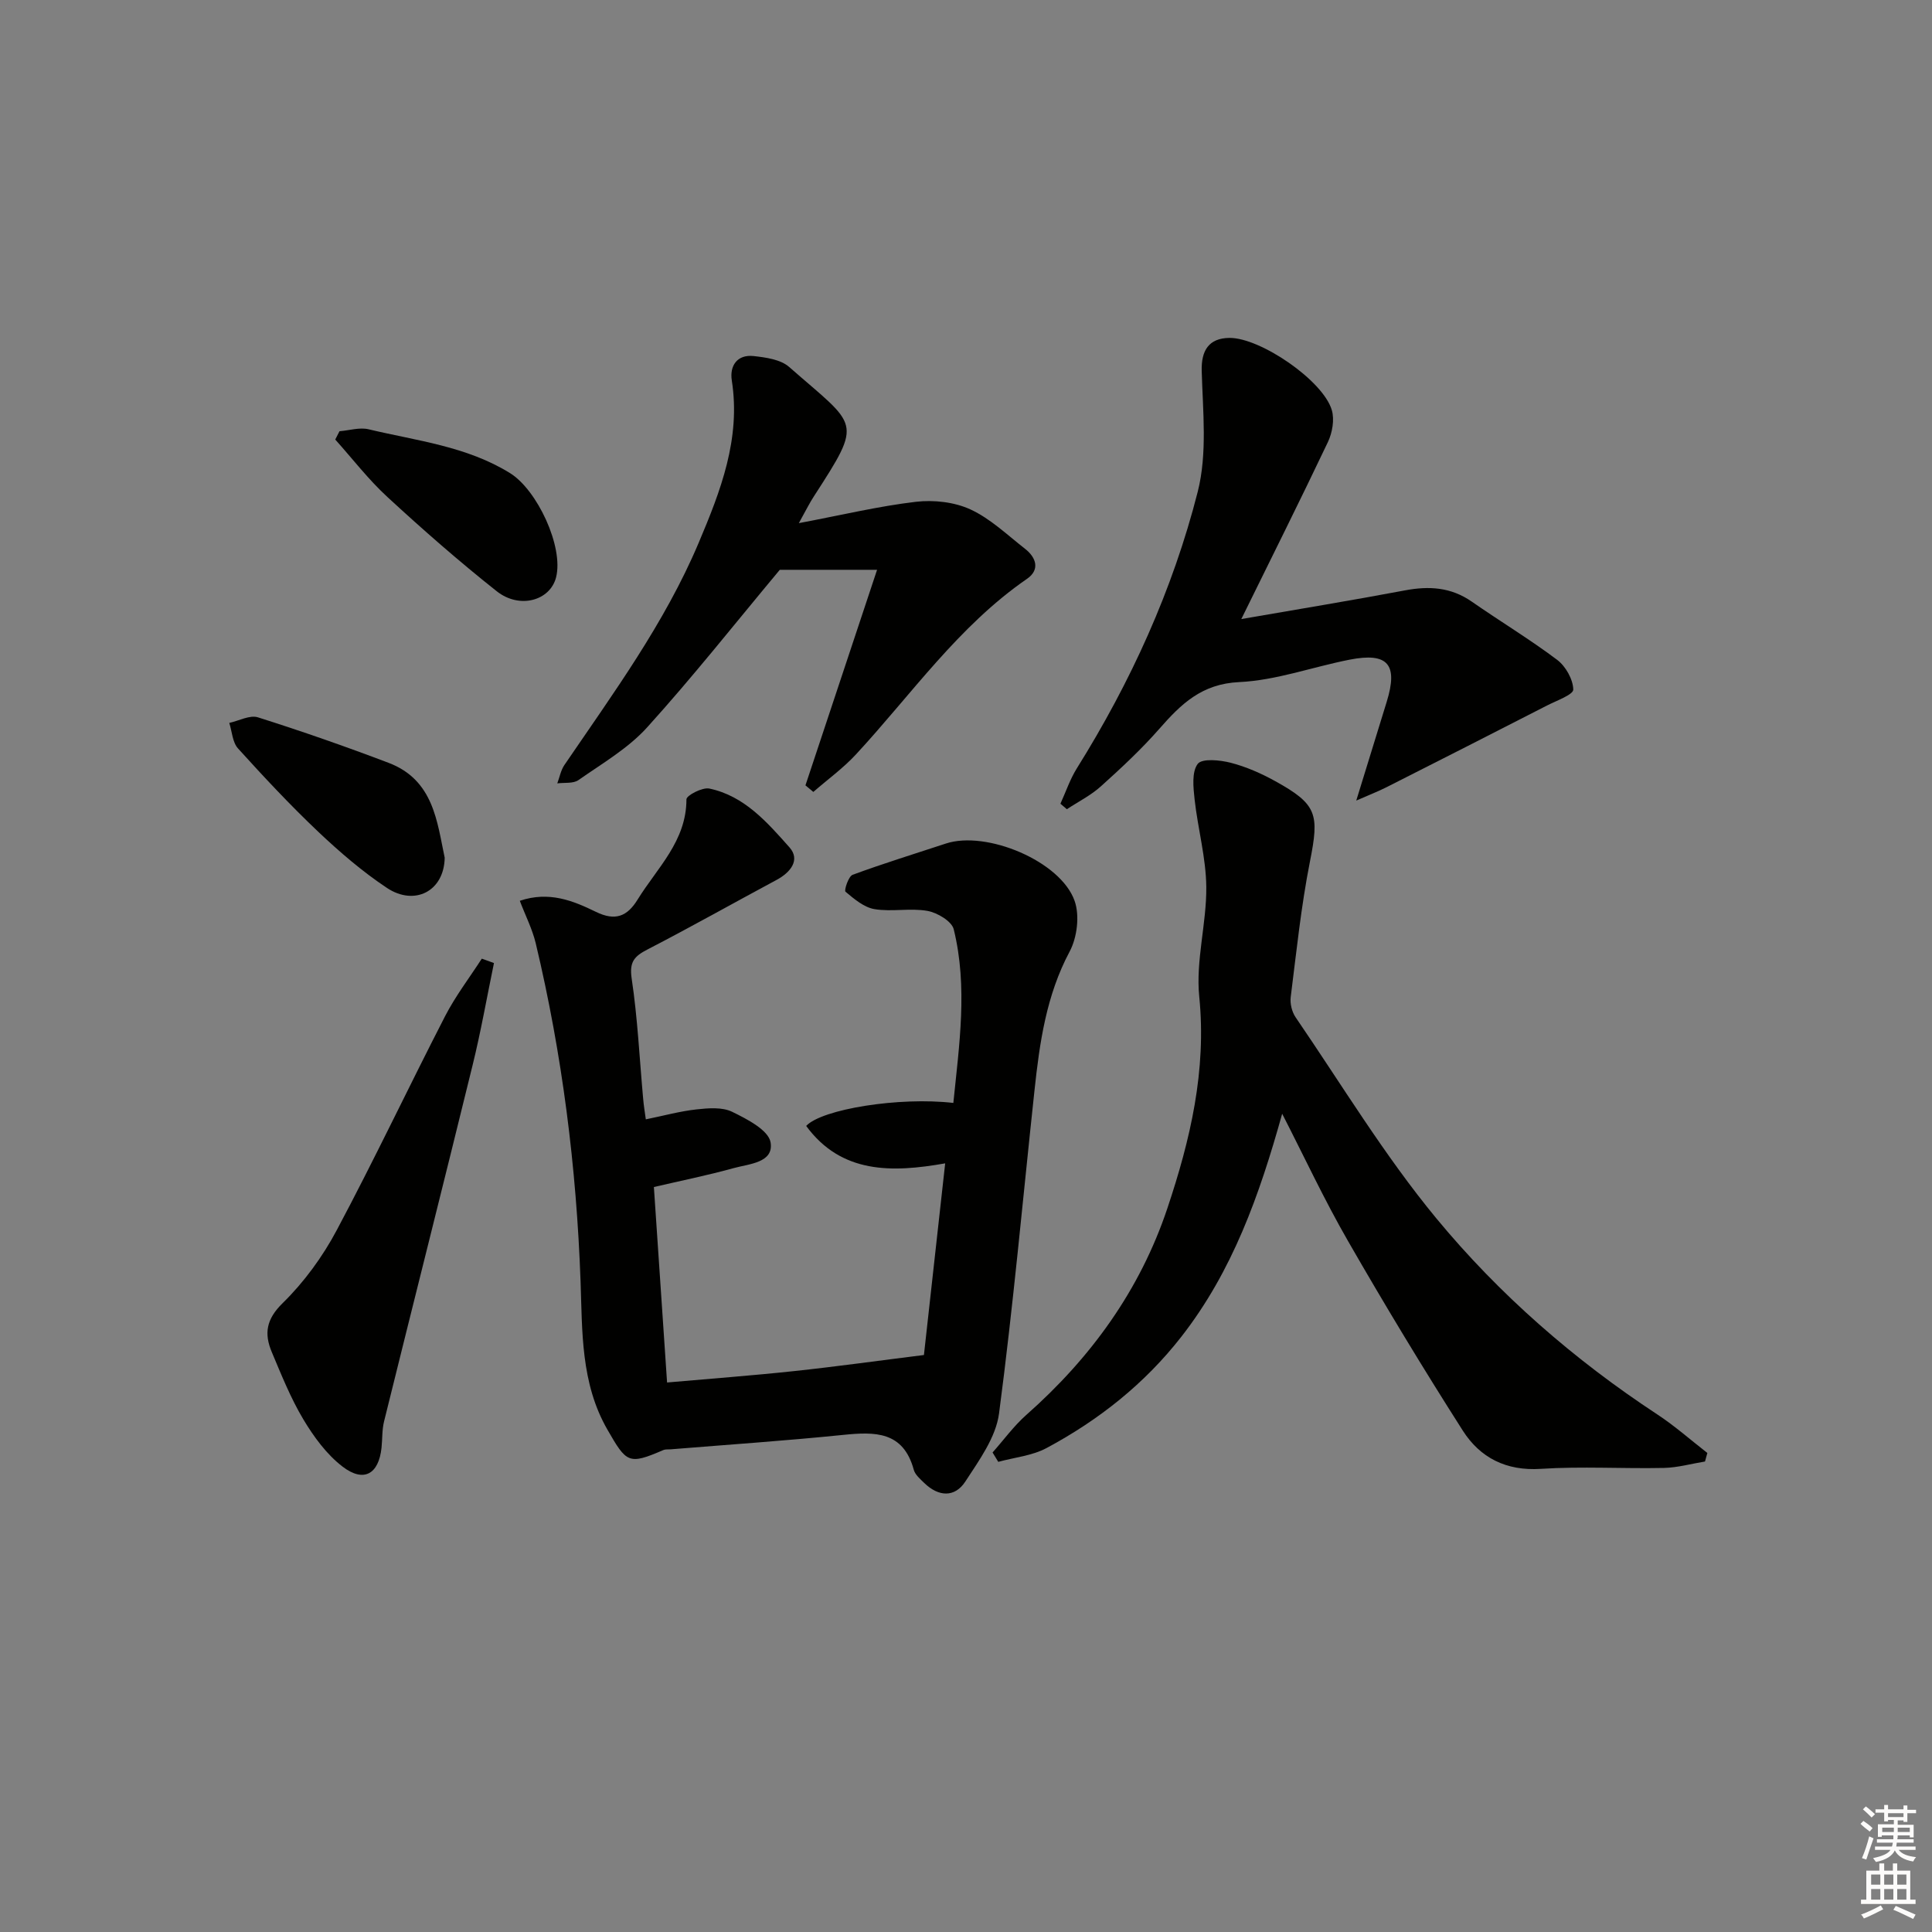 <svg enable-background="new 0 0 400 400" viewBox="0 0 400 400" xmlns="http://www.w3.org/2000/svg"><rect x="0" y="0" width="400" height="400" fill="#808080" stroke="none"/><g fill="#010100"><path d="m133.71 231.75c3.74-.76 7.09-1.69 10.49-2.06 2.45-.27 5.32-.51 7.39.5 3.08 1.5 7.52 3.79 7.95 6.32.71 4.23-4.44 4.45-7.62 5.33-5.41 1.5-10.92 2.61-16.54 3.92.9 13.34 1.78 26.39 2.73 40.47 8.92-.79 17.62-1.43 26.29-2.36 8.73-.93 17.43-2.15 26.89-3.33 1.39-12.56 2.83-25.51 4.4-39.68-11.02 1.95-21.5 2.17-28.78-7.75 3.25-3.47 19.25-6.06 30.47-4.76 1.21-12.01 3.02-24 .08-35.95-.41-1.67-3.41-3.45-5.45-3.81-3.56-.63-7.37.23-10.94-.36-2.18-.36-4.23-2.11-6.02-3.61-.32-.26.61-3.18 1.47-3.5 6.36-2.35 12.85-4.34 19.3-6.47 8.39-2.77 23.78 3.63 26.67 11.88 1.07 3.05.52 7.56-1.03 10.47-4.84 9.08-6.22 18.85-7.28 28.76-2.4 22.3-4.41 44.66-7.34 66.89-.65 4.93-4.11 9.68-6.96 14.06-2.21 3.41-5.6 3.18-8.54.31-.83-.81-1.87-1.69-2.15-2.71-2.18-8.01-8.04-7.9-14.62-7.23-11.9 1.21-23.84 2.02-35.76 2.99-.5.04-1.05-.04-1.48.15-7.21 3.12-7.61 2.65-11.56-4.21-5.56-9.64-5.2-20.4-5.57-30.69-.85-23.69-3.79-47-9.28-70.02-.71-2.96-2.14-5.74-3.3-8.8 6.07-2.05 11.04-.01 15.76 2.29 3.98 1.94 6.46.99 8.64-2.56 4.05-6.56 10.1-12.08 10.1-20.74 0-.8 3.3-2.53 4.73-2.23 7.25 1.51 11.99 6.99 16.59 12.16 2.31 2.59.26 5.19-2.65 6.75-8.93 4.79-17.76 9.77-26.76 14.42-2.71 1.4-3.76 2.56-3.25 6 1.23 8.2 1.62 16.53 2.37 24.8.12 1.46.36 2.89.56 4.36z"/><path d="m265.46 230.59c-4.72 16.93-10.3 32.61-20.88 46.17-7.61 9.75-17.08 17.24-27.88 23.03-2.99 1.61-6.66 1.95-10.02 2.87-.39-.65-.79-1.29-1.18-1.94 2.32-2.61 4.39-5.48 6.99-7.78 13.36-11.81 23.52-25.81 29.2-42.77 4.75-14.19 8.14-28.52 6.6-43.85-.75-7.43 1.53-15.12 1.46-22.68-.06-6.05-1.75-12.07-2.42-18.13-.27-2.48-.62-5.69.65-7.36.9-1.17 4.6-.8 6.82-.23 3.18.82 6.29 2.19 9.17 3.78 8.77 4.84 9.19 6.85 7.24 16.67-1.83 9.26-2.8 18.69-3.98 28.06-.17 1.34.24 3.05 1 4.17 9.57 13.99 18.39 28.62 29.15 41.65 13.04 15.78 28.53 29.28 45.76 40.6 3.63 2.39 6.91 5.3 10.35 7.97-.16.59-.33 1.18-.49 1.77-2.84.46-5.67 1.27-8.52 1.33-8.49.18-17.01-.36-25.47.19-7.2.47-12.58-2.32-16.15-7.91-8.21-12.87-16.12-25.95-23.73-39.19-4.94-8.57-9.14-17.59-13.67-26.42z"/><path d="m257 128.17c11.75-2.04 22.85-3.86 33.9-5.94 4.98-.94 9.51-.66 13.8 2.32 5.86 4.08 12 7.78 17.7 12.07 1.76 1.33 3.28 4.03 3.33 6.14.02 1.06-3.45 2.29-5.42 3.3-11.06 5.67-22.13 11.3-33.22 16.91-1.78.9-3.65 1.62-6.29 2.78 2.34-7.6 4.31-14.02 6.3-20.44 2.4-7.76.26-10.29-7.69-8.73-7.64 1.5-15.18 4.28-22.85 4.64-7.77.36-12.04 4.55-16.54 9.68-3.72 4.24-7.89 8.12-12.09 11.9-2.08 1.88-4.69 3.18-7.05 4.74-.44-.38-.88-.76-1.33-1.14 1.12-2.45 1.98-5.05 3.39-7.31 11.17-17.87 19.86-36.94 25.04-57.29 2.01-7.91 1.05-16.67.82-25.03-.11-4.15 1.43-6.77 5.75-6.81 6.39-.05 19.4 8.82 21.19 14.96.58 1.98.1 4.67-.81 6.6-5.69 11.97-11.63 23.84-17.93 36.65z"/><path d="m165.39 108.31c9-1.7 16.57-3.52 24.25-4.42 3.69-.43 7.96.05 11.28 1.58 4.14 1.91 7.62 5.28 11.29 8.14 2.35 1.83 3.14 4.36.42 6.23-14.22 9.81-23.93 23.95-35.43 36.37-2.64 2.85-5.86 5.18-8.81 7.75-.54-.45-1.09-.91-1.63-1.36 4.87-14.64 9.73-29.29 14.83-44.63-7.84 0-14.39 0-20.14 0-9.27 11.11-18.03 22.2-27.49 32.65-3.94 4.35-9.31 7.46-14.2 10.89-1.09.76-2.9.48-4.38.68.48-1.28.73-2.71 1.47-3.8 10.1-14.83 20.76-29.34 27.8-46 4.53-10.72 8.75-21.53 6.86-33.63-.47-3.01 1.1-5.42 4.53-5.04 2.53.28 5.58.7 7.35 2.26 14.22 12.49 15.4 10.86 5.16 26.72-.89 1.34-1.6 2.8-3.16 5.61z"/><path d="m102.27 199.39c-1.46 7.05-2.7 14.14-4.42 21.13-6.04 24.62-12.25 49.19-18.34 73.79-.43 1.75-.33 3.63-.52 5.44-.58 5.44-3.66 7.26-8.05 3.91-3.3-2.52-5.97-6.18-8.14-9.8-2.62-4.39-4.55-9.22-6.54-13.95-1.59-3.79-1.16-6.77 2.26-10.11 4.43-4.34 8.27-9.6 11.19-15.09 7.79-14.61 14.86-29.59 22.44-44.32 2.15-4.17 5.04-7.95 7.6-11.91.85.3 1.68.61 2.52.91z"/><path d="m92.07 177.58c-.12 6.96-6.24 10.05-11.95 6.26-5.09-3.38-9.8-7.44-14.25-11.65-5.78-5.48-11.24-11.32-16.59-17.23-1.15-1.27-1.24-3.5-1.81-5.29 2-.43 4.25-1.69 5.94-1.15 9.1 2.88 18.13 6.03 27.05 9.42 9.36 3.55 10.04 12.31 11.61 19.64z"/><path d="m70.29 89.28c2.02-.16 4.16-.85 6.03-.4 9.94 2.38 20.26 3.49 29.27 9.07 5.63 3.48 11.14 15.26 9.54 21.58-1.22 4.81-7.53 6.64-12.29 2.88-7.8-6.18-15.31-12.76-22.63-19.51-3.93-3.61-7.22-7.91-10.8-11.9.29-.58.59-1.15.88-1.72z"/></g><path d="m385.2 377.6.6-.6c.6.4 1.3.9 1.9 1.5l-.6.7c-.8-.6-1.4-1.1-1.9-1.6zm.3 7.1c.6-1.4 1.1-2.9 1.5-4.5.3.1.6.3.9.4-.5 1.4-1 2.9-1.5 4.4zm.2-10.1.6-.6c.7.5 1.3 1.1 1.9 1.6l-.7.7c-.6-.6-1.2-1.2-1.8-1.7zm8.4-.8h.8v.9h1.8v.7h-1.8v1.8h-.8v-.3h-1.2v.9h3.3v2.6h-.8v-.4h-2.5c0 .3 0 .6-.1.8h3.4v.7h-3.5c0 .3-.1.6-.1.8h4v.7h-3.5c.7.9 1.9 1.3 3.6 1.5-.2.2-.4.5-.6.9-1.9-.3-3.2-1.1-3.8-2.3-.5 1.1-1.8 2-3.9 2.4-.2-.3-.4-.5-.6-.8 1.9-.4 3.1-.9 3.6-1.7h-3.2v-.7h3.5c.1-.2.1-.5.2-.8h-3.3v-.7h3.4c0-.2 0-.5 0-.8h-2.4v.3h-.8v-2.6h3.3v-.9h-1.2v.3h-.8v-1.8h-1.8v-.7h1.8v-.9h.8v.9h3.2zm-4.4 5.5h2.4c0-.3 0-.6 0-.9h-2.4zm1.2-3.1h3.2v-.8h-3.2zm4.4 2.2h-2.4v.9h2.5v-.9z" fill="#fcfbfa"/><path d="m389.2 385.8h.9v1.5h1.8v-1.5h.9v1.5h2.7v6h1.1v.9h-11.3v-.9h1.1v-6h2.7v-1.5zm.2 8.7.5.8c-1.2.6-2.5 1.3-4 1.9-.2-.3-.3-.6-.6-.8 1.6-.6 3-1.3 4.1-1.9zm-2-4.3h1.9v-2.1h-1.9zm0 3.1h1.9v-2.2h-1.9zm2.7-3.1h1.9v-2.1h-1.9zm0 3.1h1.9v-2.2h-1.9zm2.4 1.3c1.4.6 2.7 1.2 4.1 1.8l-.5.9c-1.5-.7-2.8-1.4-4.1-1.9zm2.2-6.5h-1.9v2.1h1.9zm-1.9 5.2h1.9v-2.2h-1.9z" fill="#fcfbfa"/></svg>